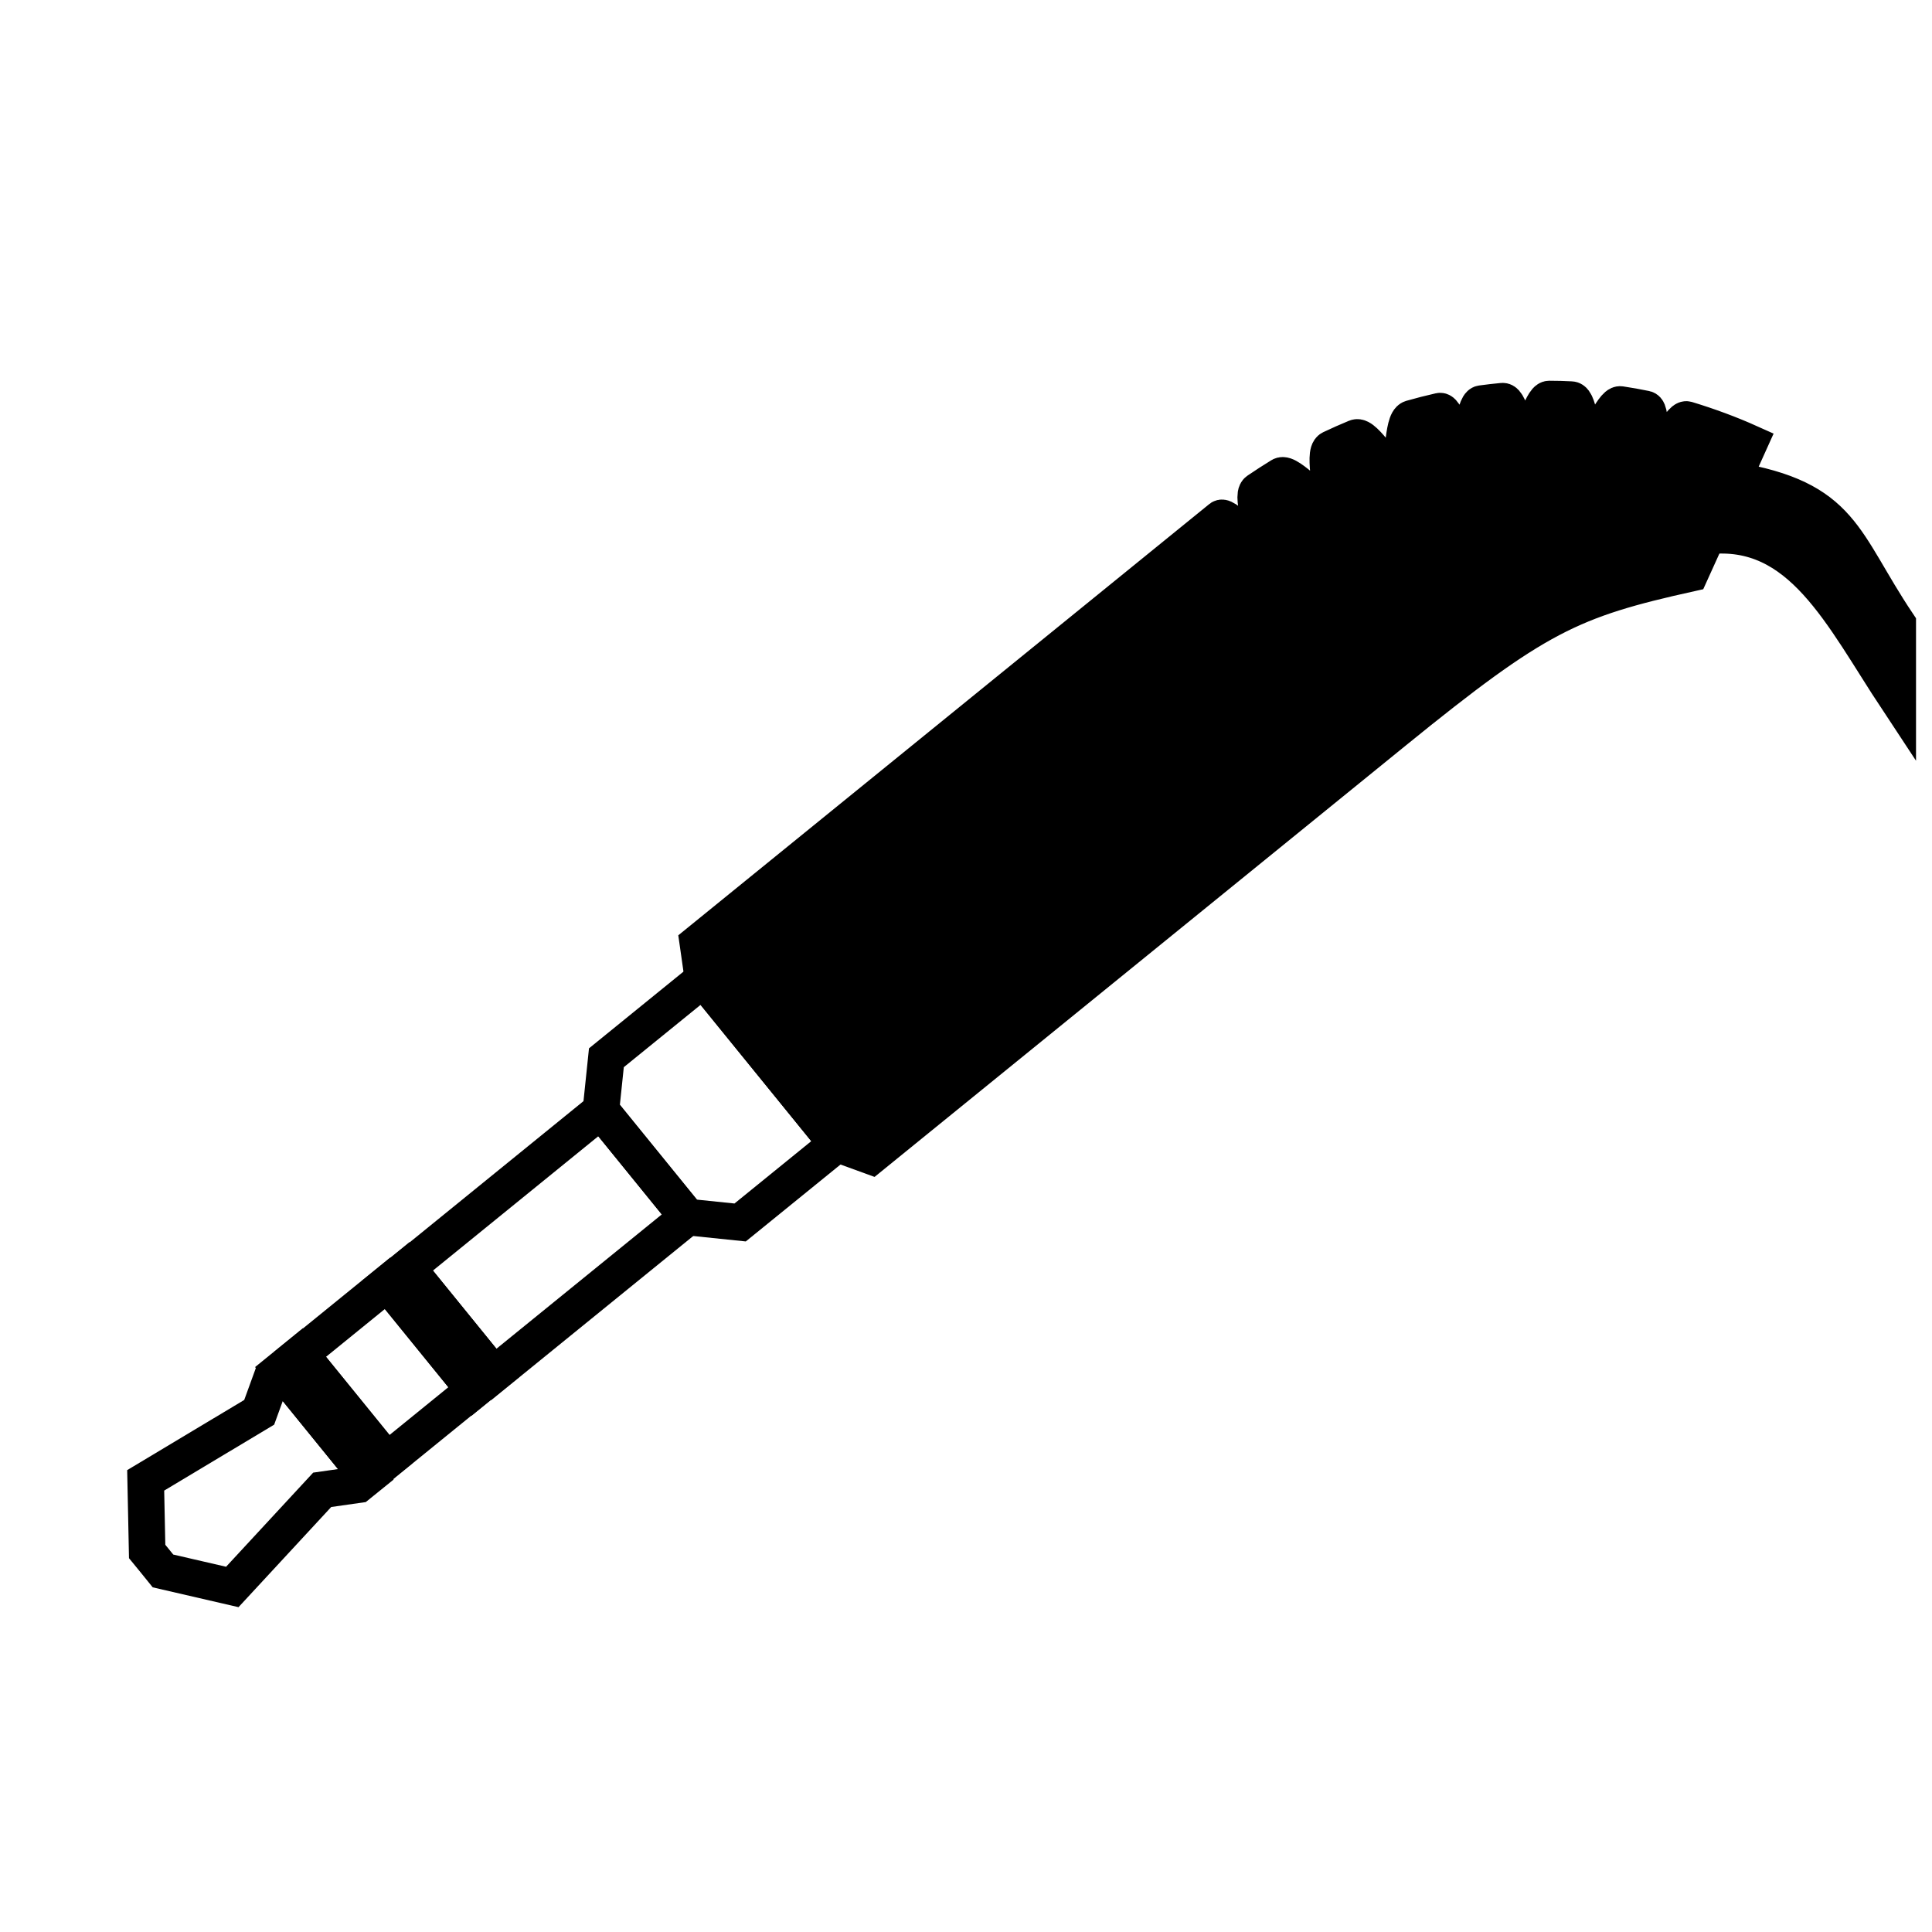 <?xml version="1.0" encoding="UTF-8"?>
<!-- Uploaded to: ICON Repo, www.iconrepo.com, Generator: ICON Repo Mixer Tools -->
<svg width="800px" height="800px" version="1.1" viewBox="144 144 512 512" xmlns="http://www.w3.org/2000/svg">
 <defs>
  <clipPath id="b">
   <path d="m148.09 452h148.91v168h-148.91z"/>
  </clipPath>
  <clipPath id="a">
   <path d="m274 194h377.9v312h-377.9z"/>
  </clipPath>
 </defs>
 <g clip-path="url(#b)">
  <path transform="matrix(12.983 -12.983 12.983 12.983 -3429.6 -3225.8)" d="m-6.484 284.74 0.711-0.741 1.853 0.464 0.476-0.222 0.179 0.019-0.204 1.971-0.179-0.019-0.42-0.315-1.909 0.074-0.544-0.871 0.019-0.179z" fill="none" stroke="#000000" stroke-width=".528"/>
 </g>
 <path transform="matrix(12.983 -12.983 12.983 12.983 -3429.6 -3225.8)" d="m-3.469 286.22 0.358 0.037 0.204-1.971-0.358-0.037z" fill-rule="evenodd" stroke="#000000" stroke-width=".528"/>
 <path transform="matrix(12.983 -12.983 12.983 12.983 -3429.6 -3225.8)" d="m-3.111 286.26 1.613 0.167 0.204-1.971-1.613-0.167z" fill="none" stroke="#000000" stroke-width=".528"/>
 <path transform="matrix(12.983 -12.983 12.983 12.983 -3429.6 -3225.8)" d="m-1.498 286.43 0.358 0.037 0.204-1.971-0.358-0.037z" fill-rule="evenodd" stroke="#000000" stroke-width=".528"/>
 <path transform="matrix(12.983 -12.983 12.983 12.983 -3429.6 -3225.8)" d="m2.648 284.87-0.204 1.971 0.482 0.593 1.792 0.186 0.316-3.046-1.792-0.186z" fill="none" stroke="#000000" stroke-width=".528"/>
 <path transform="matrix(12.983 -12.983 12.983 12.983 -3429.6 -3225.8)" d="m-0.935 284.5-0.204 1.971 3.583 0.371 0.204-1.971z" fill="none" stroke="#000000" stroke-width=".528"/>
 <path d="m330.3 403.45-1.363-9.547 138.62-112.58c1.219-0.984 9.145 8.129 10.391 7.18 1.973-1.5-2.711-13.031-0.664-14.43 2.023-1.383 4.086-2.711 6.176-3.988 2.051-1.254 10.031 8.352 12.141 7.203 2.309-1.254-1.242-13.246 1.129-14.371 2.184-1.035 4.391-2.012 6.625-2.934 2.336-0.961 8.039 9.621 10.426 8.785 2.492-0.871 1.668-13.152 4.207-13.879 2.5-0.715 5.019-1.359 7.562-1.93 1.766-0.398 4.57 10.789 6.356 10.461 1.879-0.344 2.734-12.191 4.629-12.449 1.863-0.258 3.738-0.473 5.617-0.652 2.125-0.199 3.57 10.727 5.707 10.633 1.98-0.086 4.656-11.207 6.648-11.203 1.945 0.004 3.891 0.051 5.844 0.145 2.312 0.109 2.516 11.254 4.836 11.492 2.019 0.207 6.156-10.508 8.18-10.199 2.231 0.336 4.461 0.734 6.691 1.195 1.891 0.395 0.527 12.242 2.43 12.738 1.734 0.449 6.738-10.461 8.457-9.941 5.891 1.781 11.602 3.926 16.602 6.172l-4.469 9.883c29.449 4.957 28.98 16.027 43.777 38.082v20.152c-14.766-22.359-25.551-46.148-50.484-43.414l-4.473 9.879c-31.766 7.051-40.824 11.285-78.477 41.863l-138.62 112.58-9.062-3.289z" fill-rule="evenodd"/>
 <g clip-path="url(#a)">
  <path transform="matrix(12.983 -12.983 12.983 12.983 -3429.6 -3225.8)" d="m5.032 284.57 0.315-0.42 9.675 1.003c0.085 0.009 0.039 0.665 0.124 0.677 0.134 0.018 0.397-0.606 0.53-0.581 0.131 0.025 0.262 0.053 0.391 0.084 0.127 0.031 0.065 0.708 0.19 0.745 0.137 0.041 0.462-0.558 0.597-0.51 0.124 0.044 0.247 0.092 0.368 0.142 0.127 0.053-0.061 0.68 0.063 0.74 0.13 0.062 0.571-0.442 0.697-0.372 0.124 0.069 0.246 0.141 0.366 0.217 0.083 0.053-0.239 0.592-0.158 0.648 0.086 0.059 0.575-0.364 0.658-0.301 0.082 0.062 0.162 0.126 0.241 0.191 0.09 0.074-0.276 0.551-0.19 0.629 0.08 0.073 0.611-0.252 0.688-0.175 0.075 0.075 0.148 0.152 0.219 0.231 0.085 0.093-0.337 0.53-0.256 0.629 0.07 0.086 0.642-0.168 0.708-0.078 0.073 0.099 0.144 0.2 0.212 0.304 0.058 0.088-0.451 0.492-0.397 0.584 0.049 0.084 0.662-0.143 0.709-0.057 0.158 0.295 0.296 0.598 0.402 0.877l-0.553 0.209c0.943 1.325 0.499 1.733 0.219 3.153l-0.776 0.776c0.292-1.43 0.793-2.761-0.272-3.616l-0.553 0.208c-1.495-0.952-2.007-1.138-4.635-1.41l-9.675-1.003-0.222-0.476z" fill="none" stroke="#000000" stroke-width=".528"/>
 </g>
</svg>